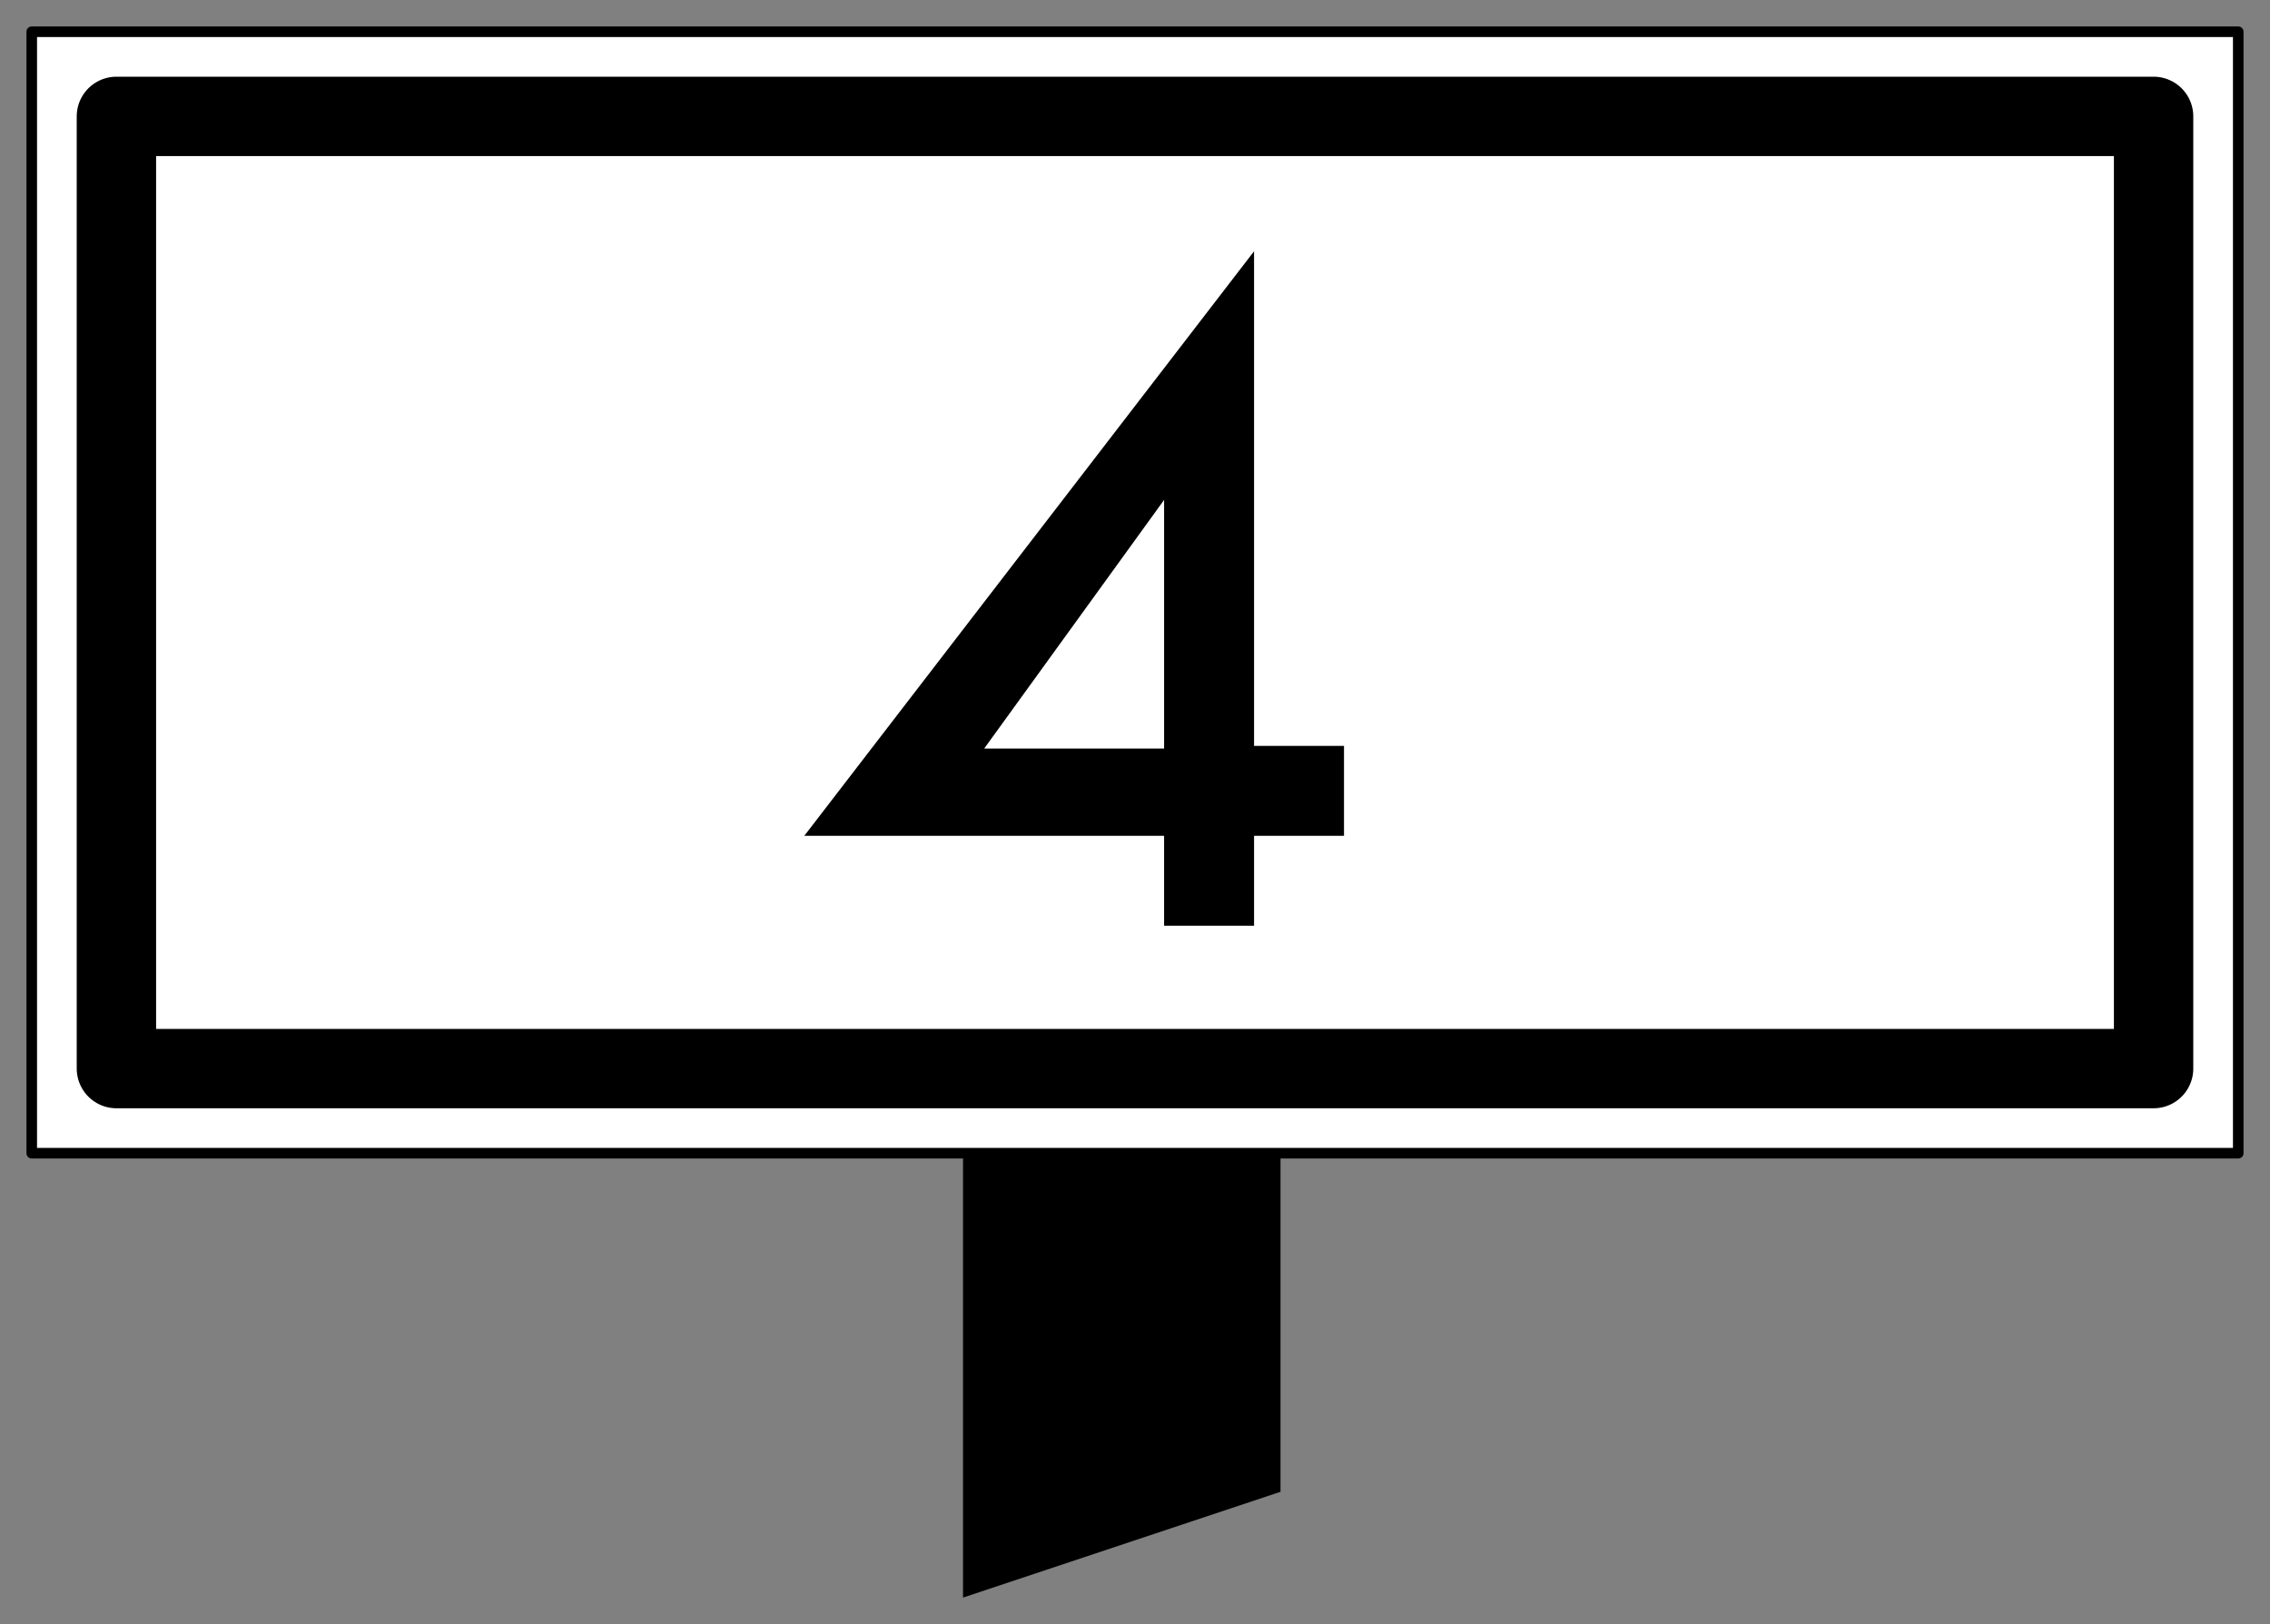 <?xml version="1.0" encoding="UTF-8" standalone="no"?>

<svg id="treinlengtebordH-NMBS" xmlns="http://www.w3.org/2000/svg" width="4290" height="3070" version="1.1">
	<rect width="100%" height="100%" fill="#808080" stroke="none"/>
	<path id="paal" d="m 1820,2120 600,0 0,700 -600,200 z" style="fill:#000000"/>
	<path id="wit1" d="m 60,60 4170,0 0,2120 -4170,0 z" style="stroke:#000000; stroke-width:20; stroke-linejoin:round; stroke-linecap:butt; fill:#ffffff"/>
	<path id="wit2" d="m 220,220 3850,0 0,1800 -3850,0 z" style="stroke:#000000; stroke-width:150; stroke-linejoin:round; stroke-linecap:butt; fill:#ffffff"/>
	<!--path id="4" d="m 2545,370 -1000,1300 800,0 0,200 200,0 0,-200 200,0 0,-200 -200,0 0,-1100 z m -200,550 0,550 -400,0 400,-550 z" style="stroke:none; fill:#000000; fill-opacity:1"/-->
	<path id="4" d="m 2370,475 -850,1105 680,0 0,170 170,0 0,-170 170,0 0,-170 -170,0 0,-935 z m -170,470 0,470 -340,0 340,-470 z" style="stroke:none; fill:#000000; fill-opacity:1"/>
	
</svg>